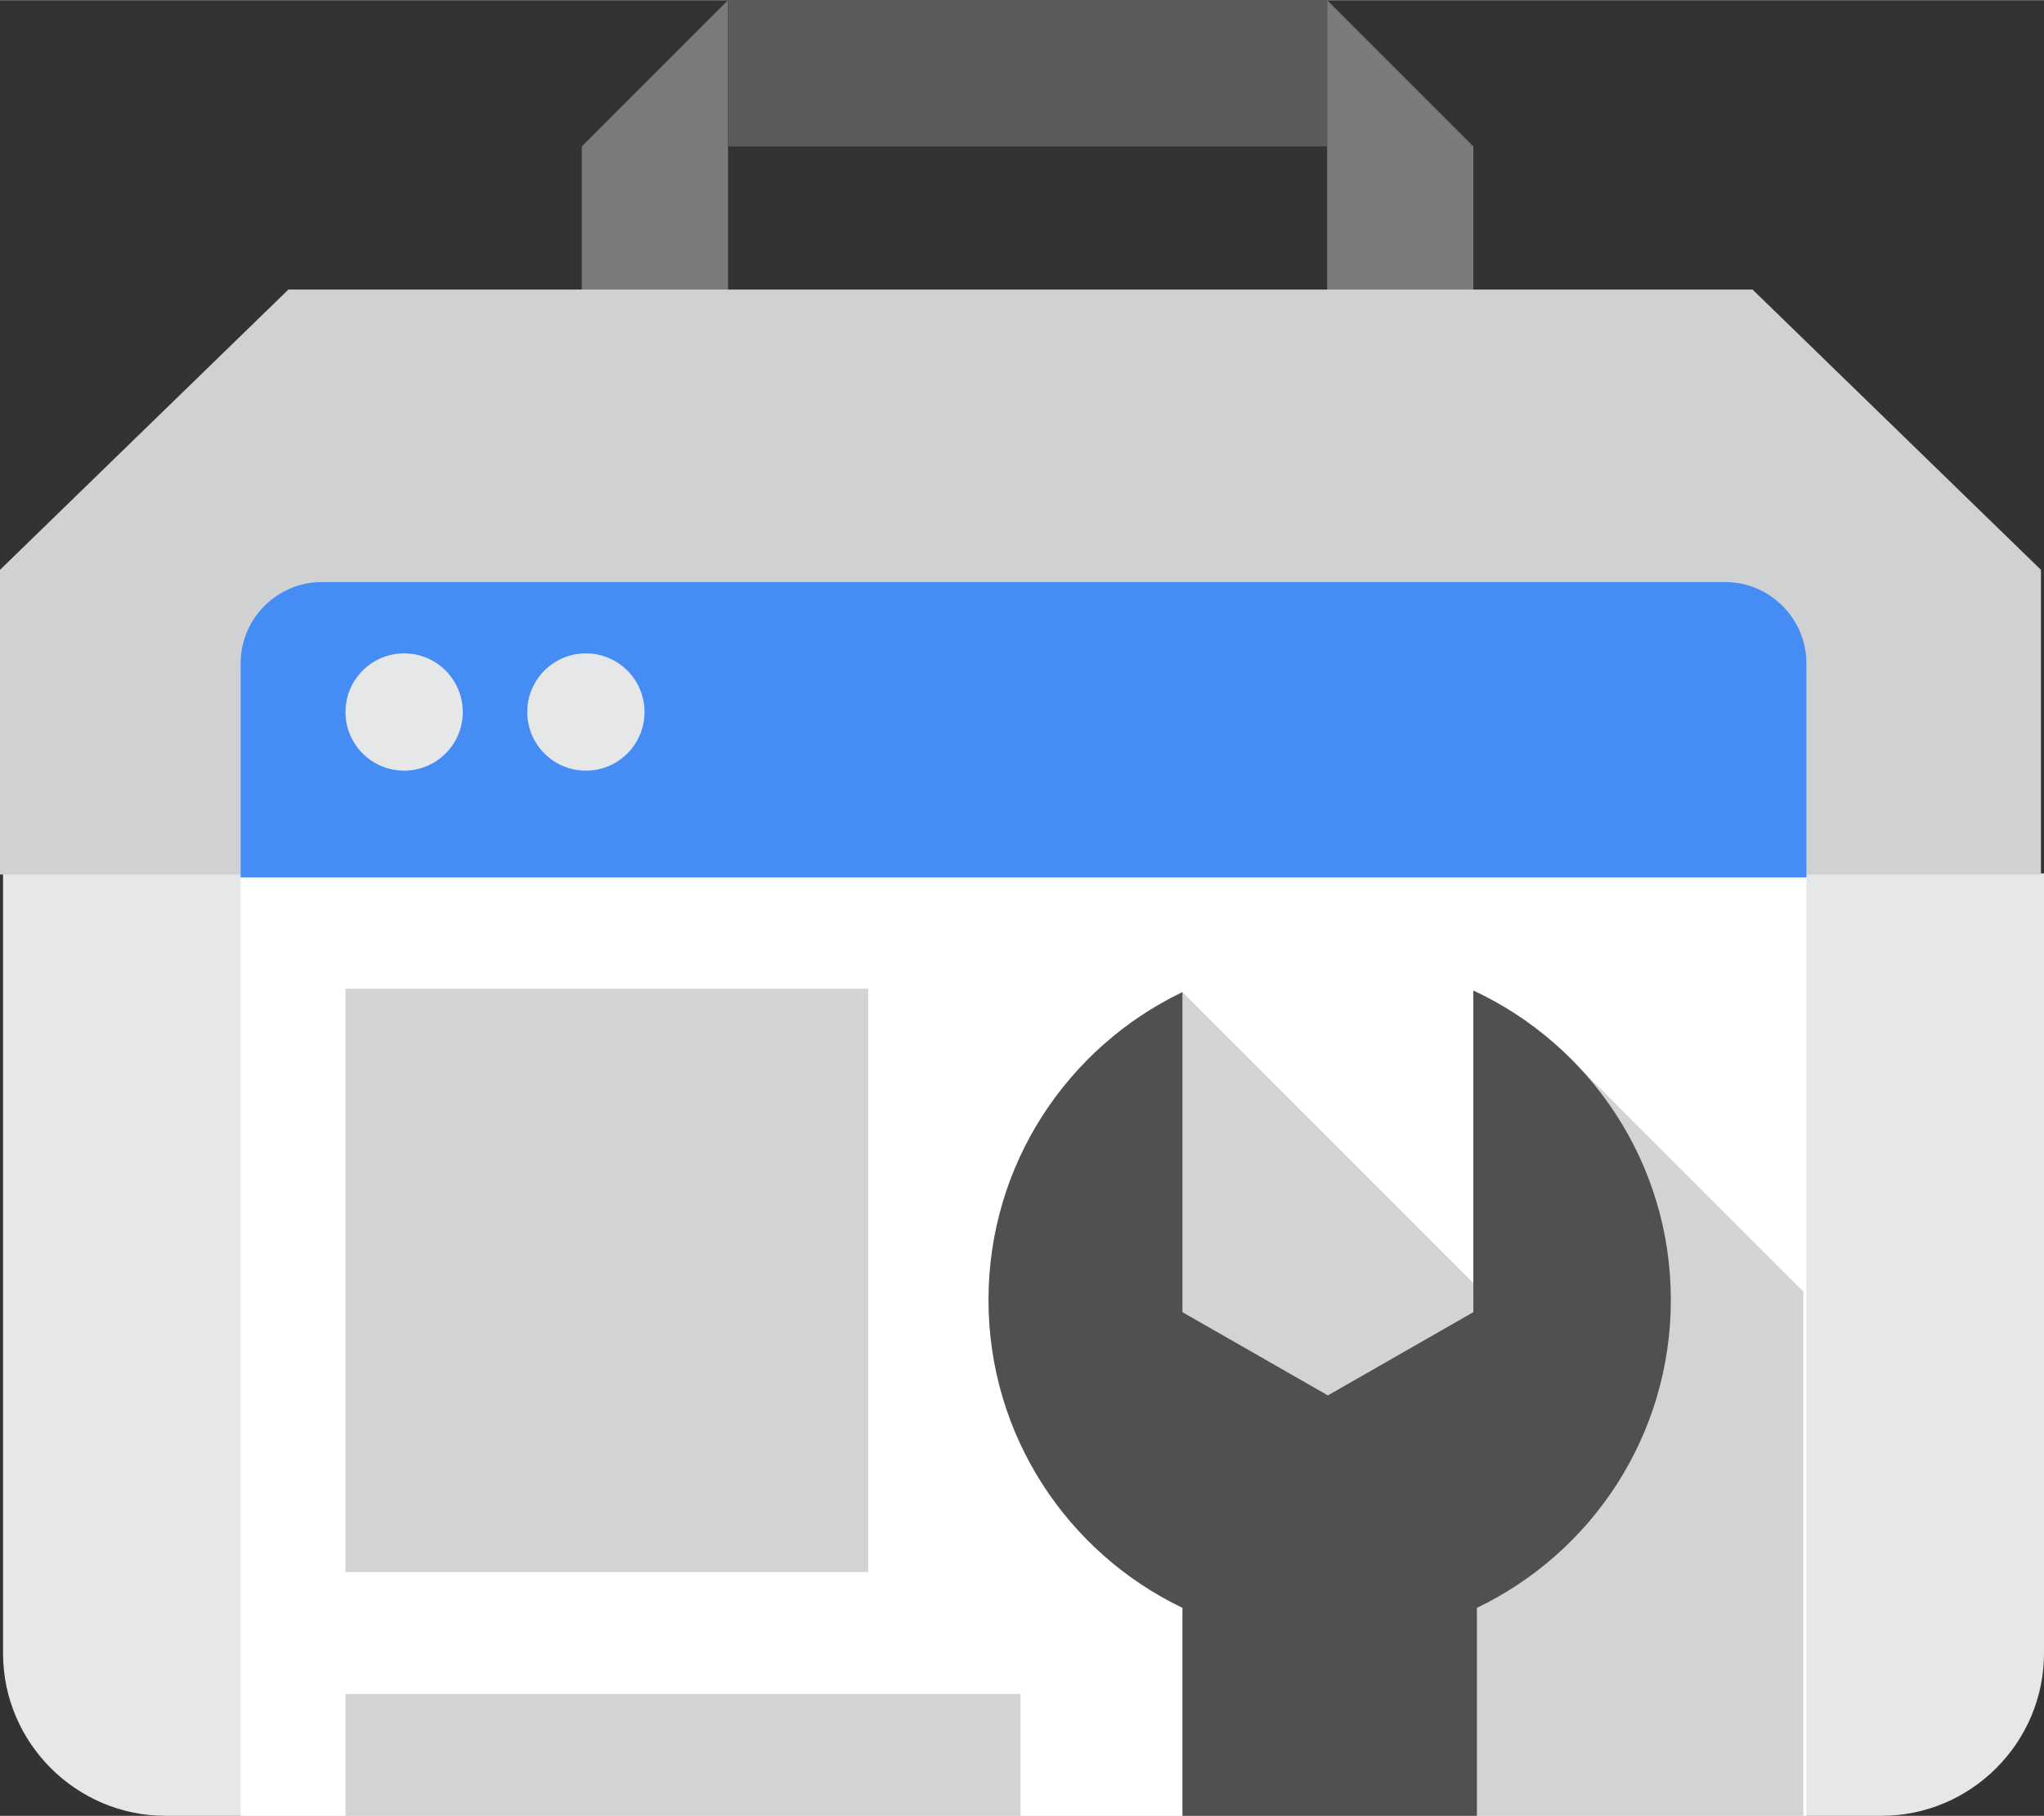 <svg height="2221" width="2500" xmlns="http://www.w3.org/2000/svg" viewBox="0.096 0.269 813.679 722.731"><rect x="0.096" y="0.269" width="813.679" height="722.731" fill="#333333" stroke="none"/><g fill="none"><path d="M231.709 116.682h58.207V.269l-58.207 58.206zM586.608 116.682h-58.207V.269l58.207 58.206z" fill="#7b7b7b"/><path d="M289.916.269h238.485v58.207H289.916z" fill="#5a5a5a"/><path d="M813.775 347.891v310.432c0 35.572-29.105 64.677-64.677 64.677H65.986c-35.572 0-64.677-29.105-64.677-64.677V347.891" fill="#e6e7e8"/><path d="M697.769 115.469h-582.88L.096 227.032v121.263h812.466V227.032z" fill="#d0d1d2"/><path d="M719.189 349.508v-85.287c0-17.786-14.552-32.339-32.339-32.339H128.233c-17.786 0-32.339 14.552-32.339 32.339v85.287" fill="#458cf5"/><circle cx="160.973" cy="283.621" fill="#e6e7e8" r="23.343"/><circle cx="233.326" cy="283.621" fill="#e6e7e8" r="23.343"/><path d="M95.894 349.508h623.295V723H95.894z" fill="#fff"/><g fill="#d2d3d4"><path d="M137.63 674.494h268.699v48.505H137.63zM137.63 393.762h208.068v232.227H137.63zM470.801 395.116l151.108 151.108V418.249l96.07 96.07V723H588.023L454.228 589.205z"/></g><path d="M665.227 517.66c0-54.569-32.198-101.593-78.619-123.184v128.035l-57.904 33.145-57.904-33.145V395.116c-45.665 21.88-77.204 68.527-77.204 122.545s31.539 100.665 77.204 122.545V723h117.222v-82.794c45.666-21.881 77.205-68.527 77.205-122.546z" fill="#505050"/></g></svg>